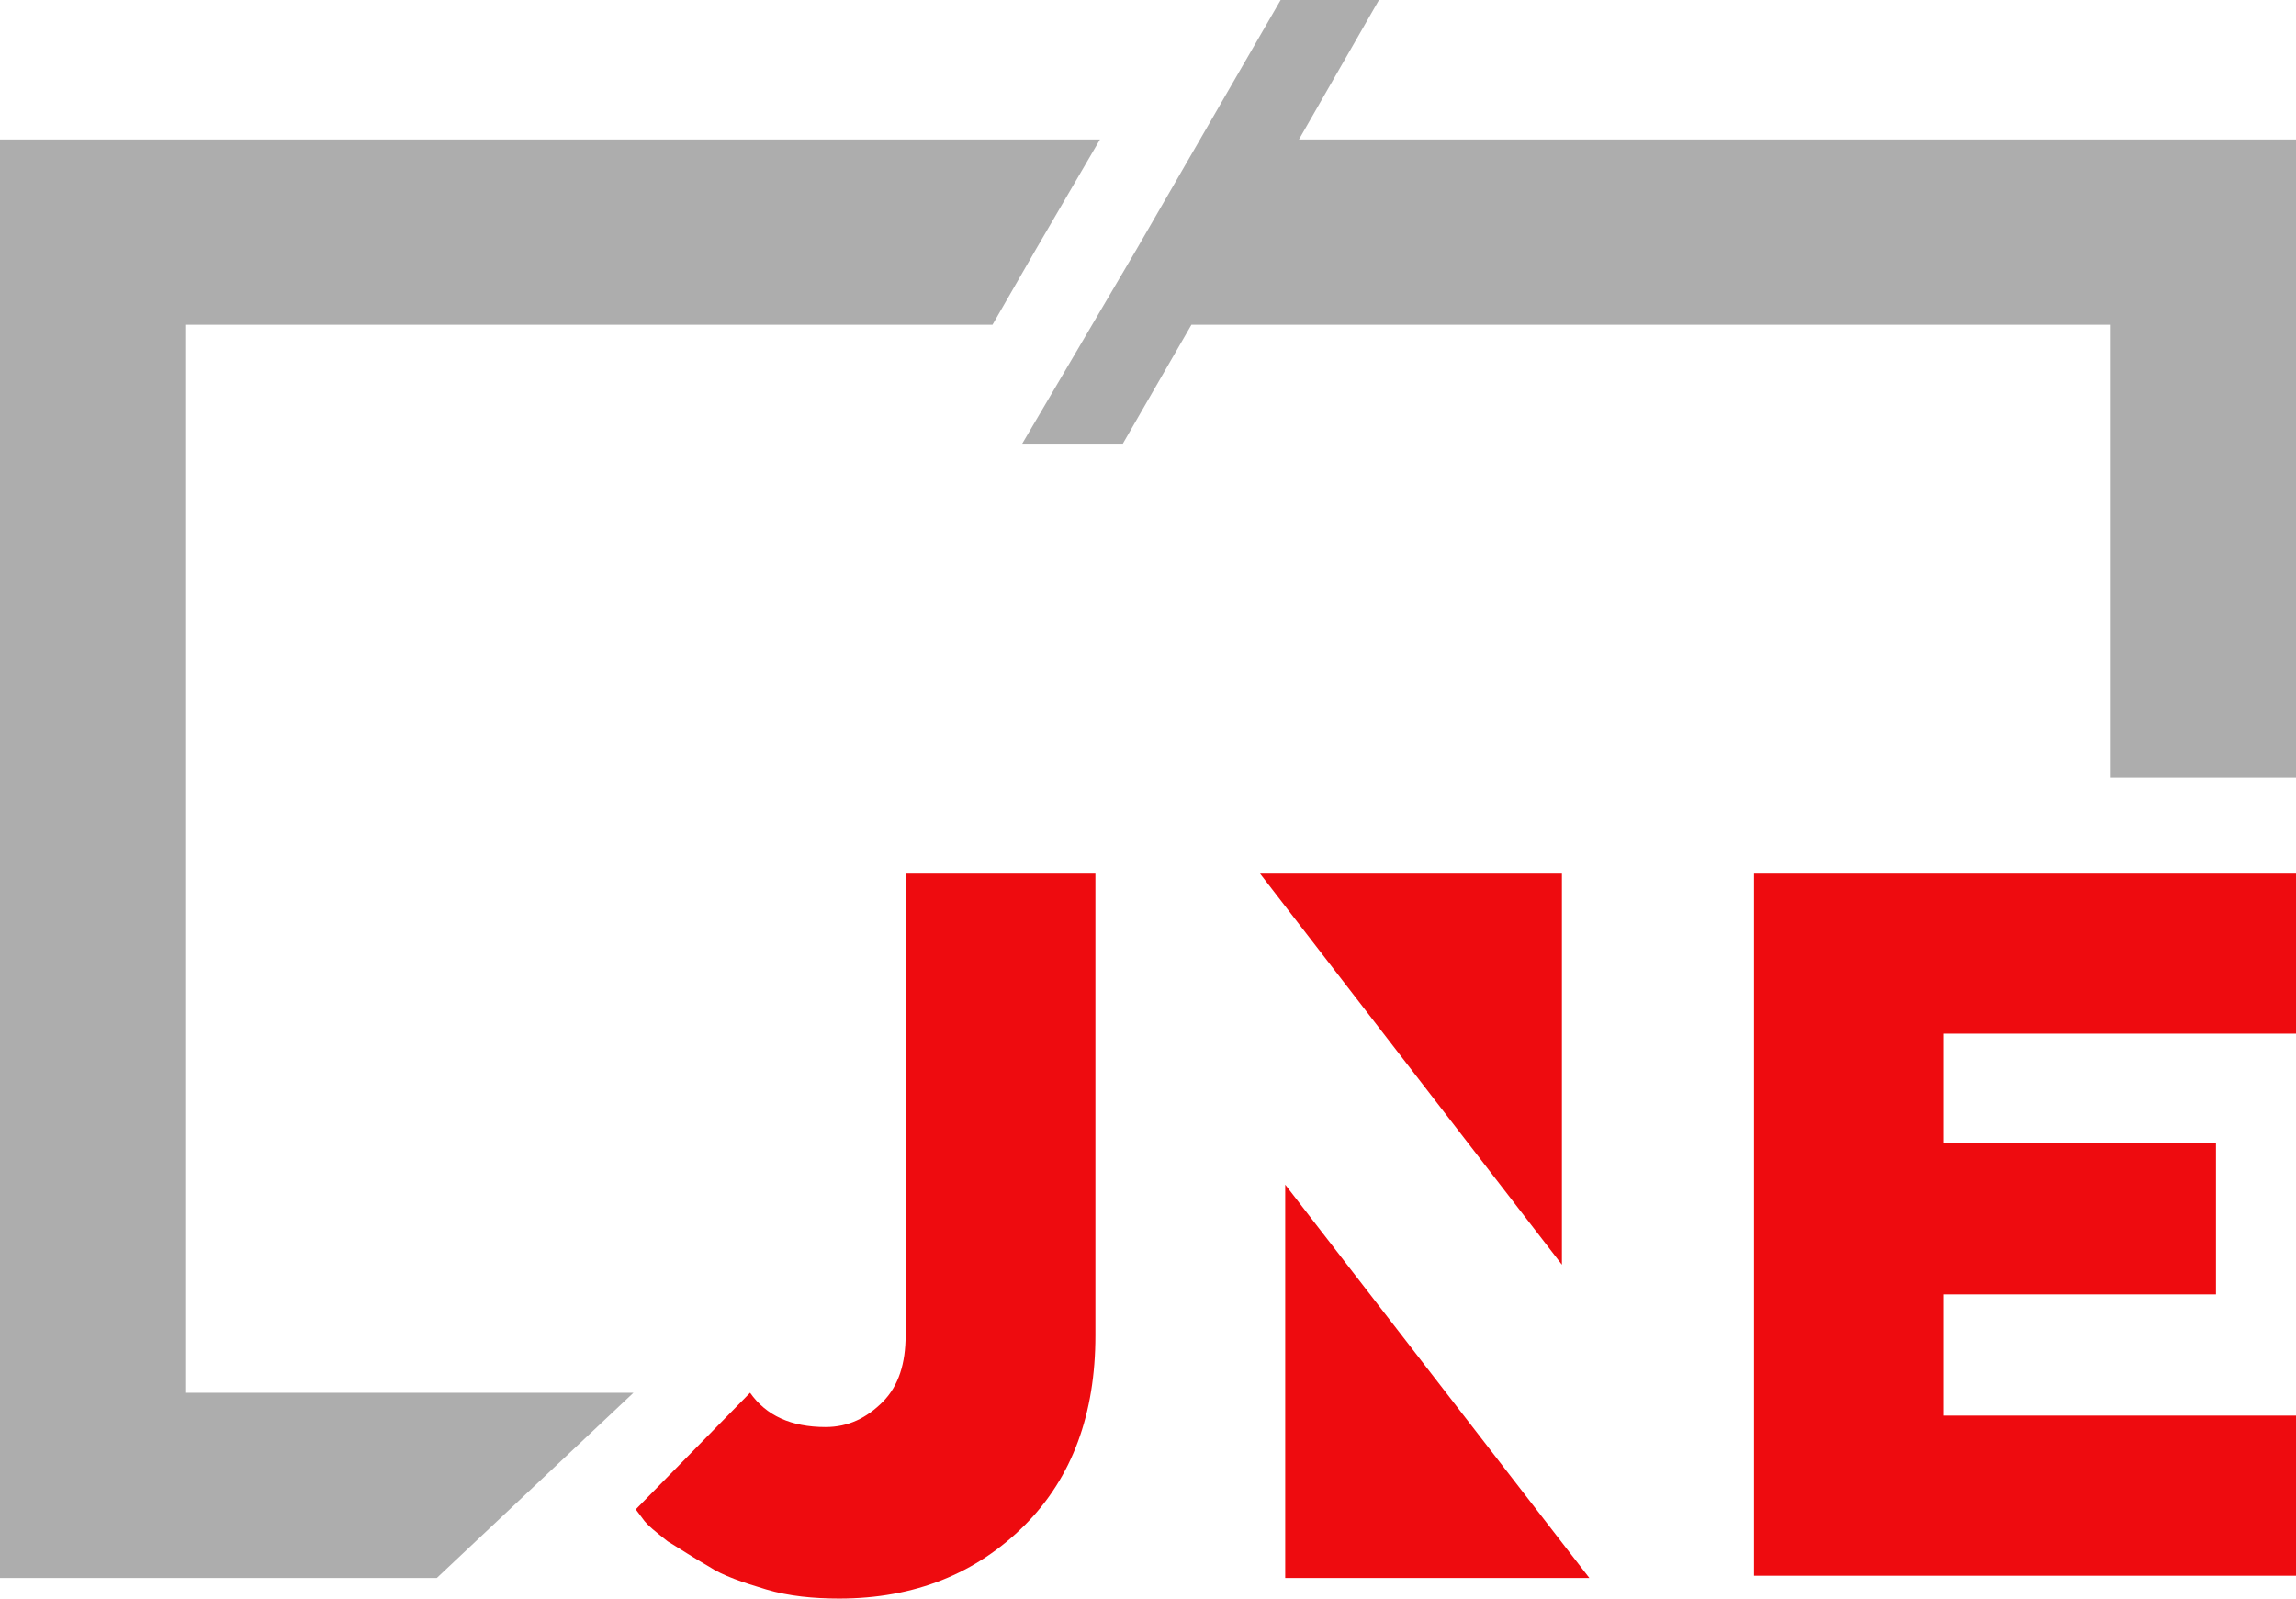 <?xml version="1.0" encoding="utf-8"?>
<!-- Generator: Adobe Illustrator 25.2.1, SVG Export Plug-In . SVG Version: 6.00 Build 0)  -->
<svg version="1.1" id="Capa_1" xmlns="http://www.w3.org/2000/svg" xmlns:xlink="http://www.w3.org/1999/xlink" x="0px" y="0px"
	 viewBox="0 0 100.4 69.9" style="enable-background:new 0 0 100.4 69.9;" xml:space="preserve">
<style type="text/css">
	.st0{fill:#EE0B0F;}
	.st1{fill:#ADADAD;}
</style>
<g>
	<g>
		<g>
			<g>
				<path class="st0" d="M100.4,61.9v7H76.7V38.2h23.8v7H85v4.8h11.9v6.6H85v5.3H100.4z"/>
				<polygon class="st0" points="68.3,38.2 55.1,38.2 68.3,55.3 				"/>
				<polygon class="st0" points="56.2,69 69.5,69 56.2,51.8 				"/>
			</g>
			<path class="st0" d="M47.9,38.2v20.2c0,3.4-1,6.2-3.1,8.3c-2.1,2.1-4.8,3.2-8.1,3.2c-1.1,0-2.2-0.1-3.2-0.4c-1-0.3-1.9-0.6-2.5-1
				c-0.7-0.4-1.3-0.8-1.8-1.1c-0.5-0.4-0.9-0.7-1.1-1l-0.3-0.4l5-5.1c0.7,1,1.8,1.5,3.3,1.5c1,0,1.8-0.4,2.5-1.1
				c0.7-0.7,1-1.7,1-2.9V38.2L47.9,38.2z"/>
		</g>
		<polygon class="st1" points="48.1,6.1 0,6.1 0,69 19.1,69 27.7,60.9 8.1,60.9 8.1,14.2 43.4,14.2 45.3,10.9 		"/>
		<polygon class="st1" points="56.8,6.1 60.3,0 56,0 49.7,10.9 44.7,19.4 49.1,19.4 52.1,14.2 92.3,14.2 92.3,34 100.4,34 
			100.4,6.1 		"/>
	</g>
</g>
</svg>
